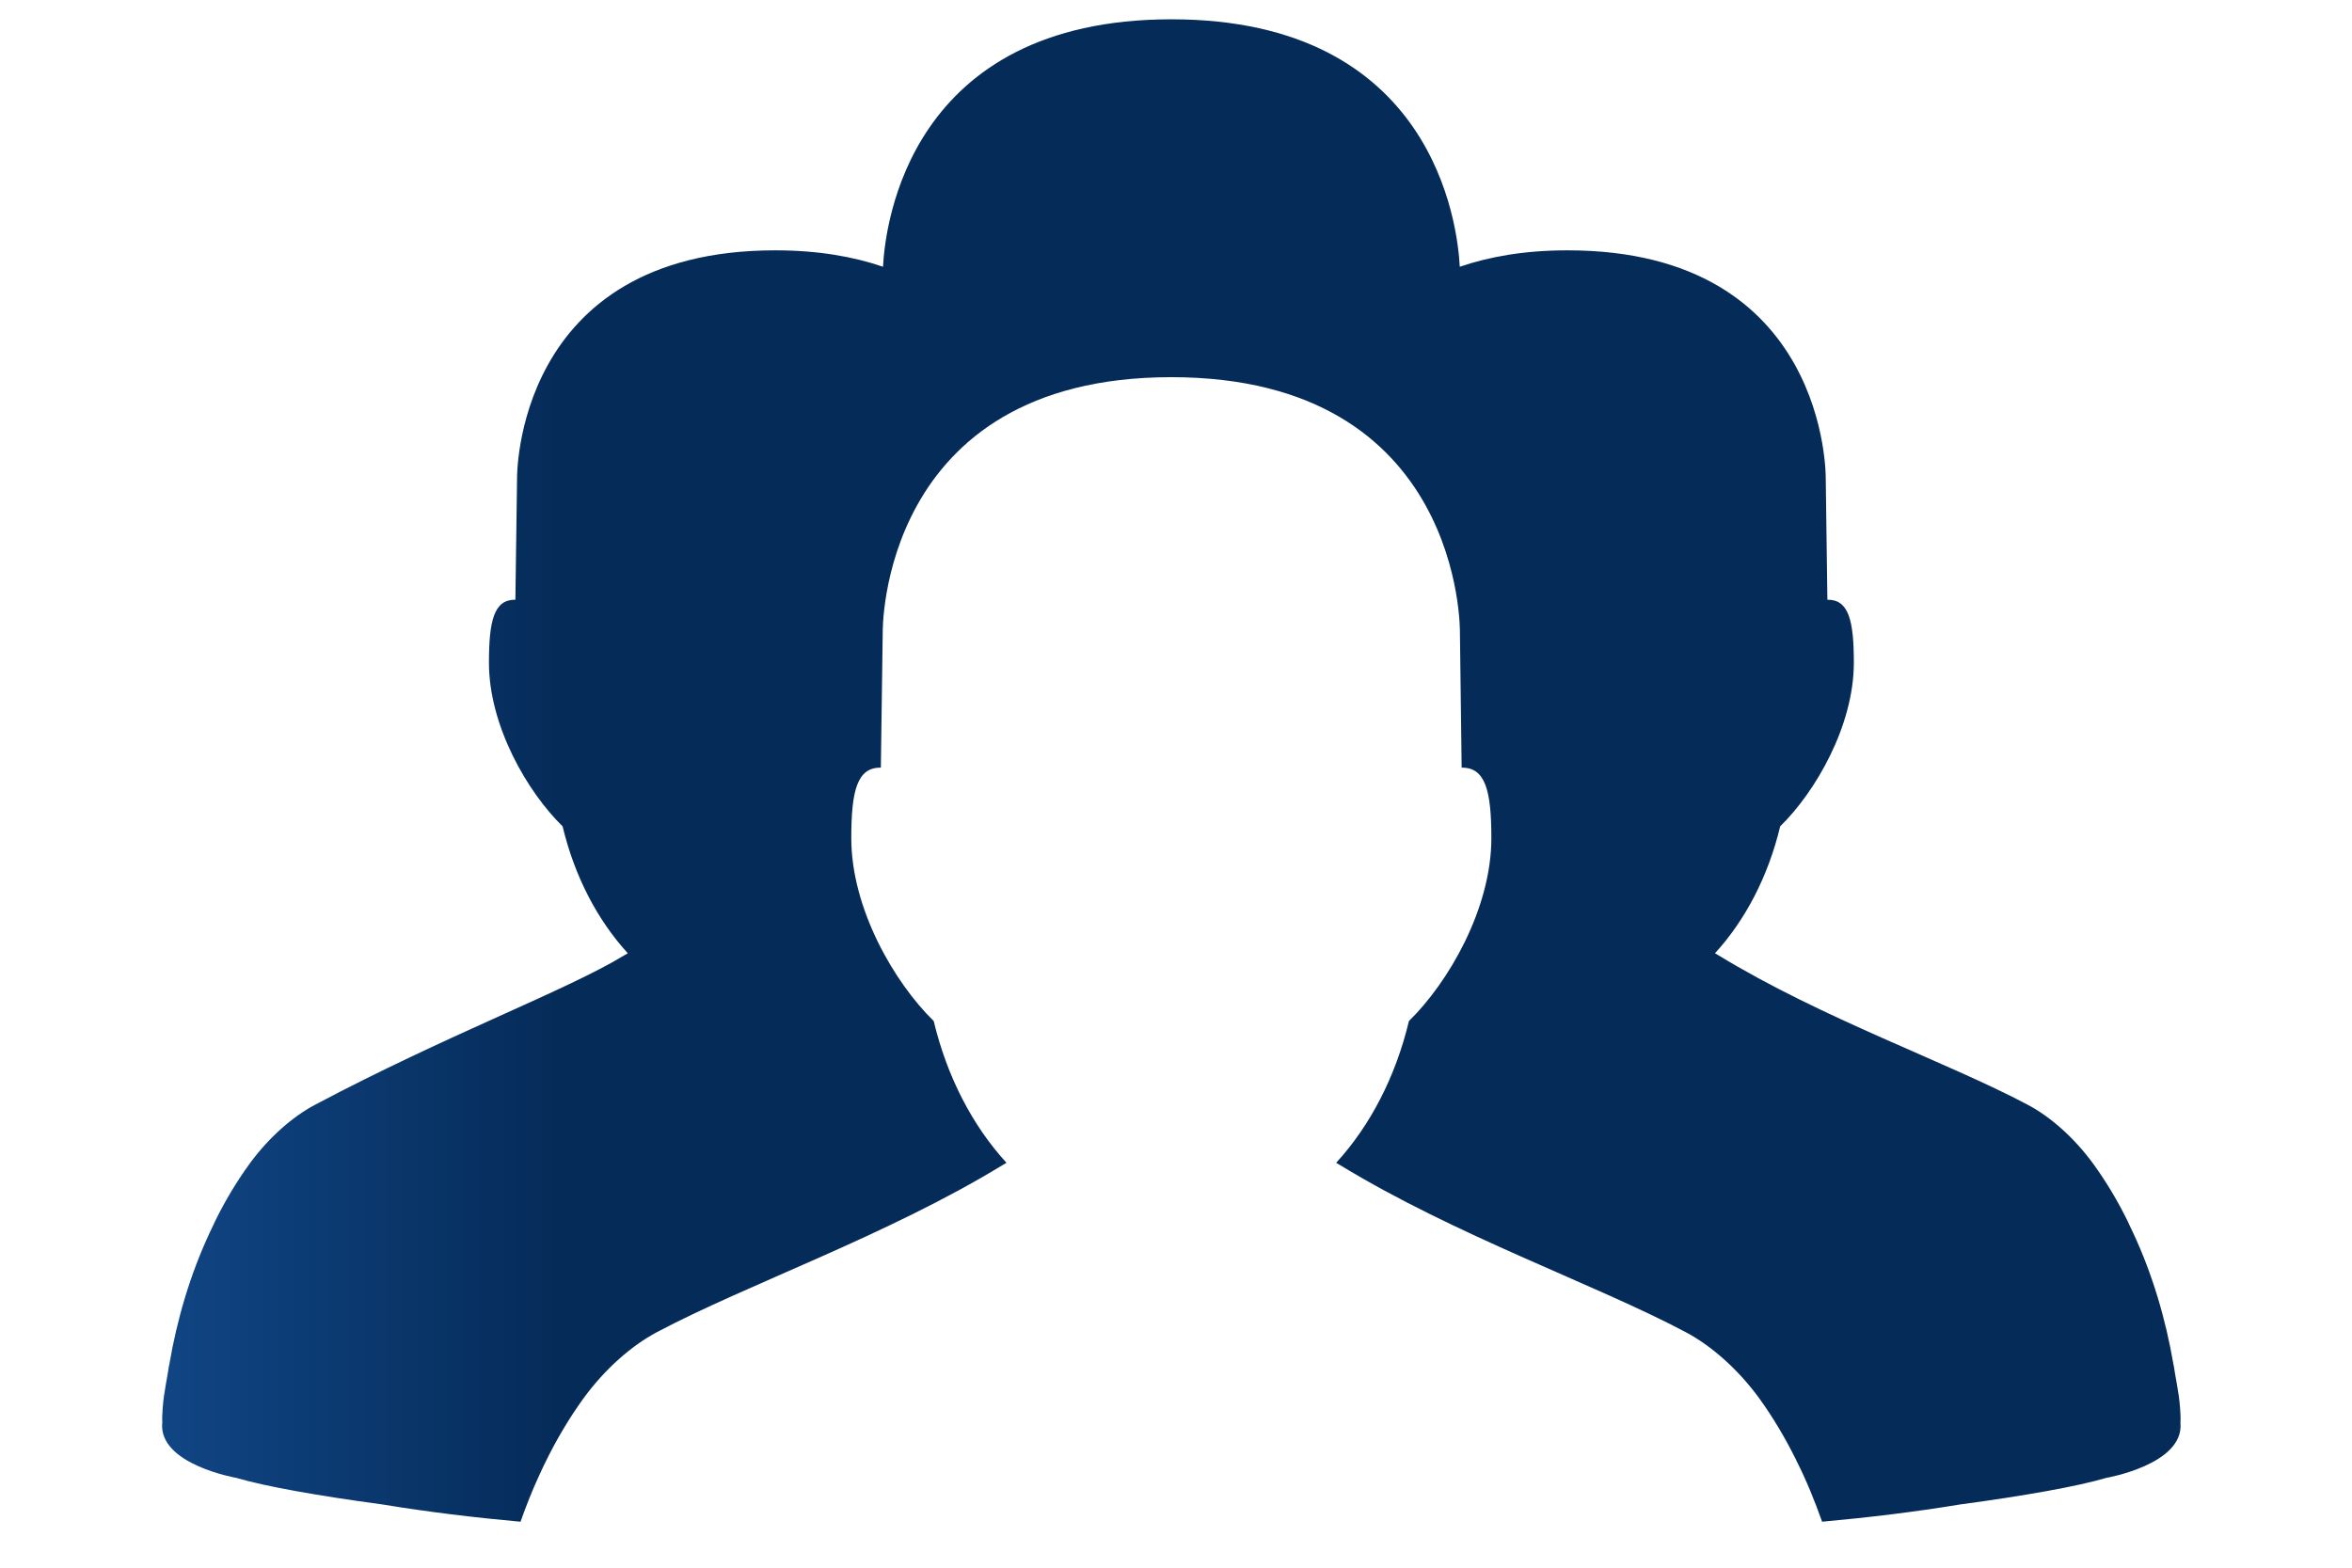 <?xml version="1.0" encoding="utf-8"?>
<!-- Generator: Adobe Illustrator 23.0.3, SVG Export Plug-In . SVG Version: 6.00 Build 0)  -->
<svg version="1.1" xmlns="http://www.w3.org/2000/svg" xmlns:xlink="http://www.w3.org/1999/xlink" x="0px" y="0px"
	 viewBox="0 0 300 200" style="enable-background:new 0 0 300 200;" xml:space="preserve">
<style type="text/css">
	.st0{display:none;}
	.st1{display:inline;}
	.st2{fill:url(#SVGID_1_);}
	.st3{fill:url(#SVGID_2_);}
	.st4{fill:url(#SVGID_3_);}
	.st5{fill:url(#SVGID_4_);}
	.st6{fill:url(#SVGID_5_);}
	.st7{fill:url(#SVGID_6_);}
	.st8{fill:url(#SVGID_7_);}
	.st9{fill:url(#SVGID_8_);}
	.st10{fill:url(#SVGID_9_);}
	.st11{fill:url(#SVGID_10_);}
	.st12{fill:url(#path13348_1_);}
	.st13{fill:url(#path13351_1_);}
	.st14{fill:url(#path13353_1_);}
	.st15{display:inline;fill:url(#SVGID_11_);}
	.st16{fill:#3C4651;}
	.st17{fill:url(#SVGID_12_);}
</style>
<g id="Layer_1" class="st0">
	<g class="st1">
		<linearGradient id="SVGID_1_" gradientUnits="userSpaceOnUse" x1="98.255" y1="25.184" x2="137.034" y2="25.184">
			<stop  offset="0" style="stop-color:#104584"/>
			<stop  offset="0.995" style="stop-color:#052B58"/>
		</linearGradient>
		<path class="st2" d="M106.81,41.92c8.88,6.23,20.93,3.78,26.91-5.47c5.98-9.24,3.63-21.79-5.25-28.01
			c-8.88-6.23-20.93-3.78-26.91,5.47C95.58,23.15,97.93,35.7,106.81,41.92z"/>
		<linearGradient id="SVGID_2_" gradientUnits="userSpaceOnUse" x1="139.927" y1="68.783" x2="184.099" y2="68.783">
			<stop  offset="0" style="stop-color:#104584"/>
			<stop  offset="0.995" style="stop-color:#052B58"/>
		</linearGradient>
		<path class="st3" d="M173.69,82.2c4.43,1.21,8.96-1.53,10.13-6.15c1.17-4.61-1.48-9.33-5.9-10.55l-37.99-10.43l9.99,20.95
			L173.69,82.2z"/>
		<linearGradient id="SVGID_3_" gradientUnits="userSpaceOnUse" x1="145.011" y1="157.745" x2="205.963" y2="157.745">
			<stop  offset="0" style="stop-color:#104584"/>
			<stop  offset="0.995" style="stop-color:#052B58"/>
		</linearGradient>
		<path class="st4" d="M161.7,125.56c0,0-1.69,2.64-6.43,6.07c-4.71,3.4-10.26,2.76-10.26,2.76l44.36,51.77
			c3.9,4.41,10.1,5.04,13.86,1.41c3.75-3.62,3.64-10.13-0.26-14.53L161.7,125.56z"/>
		<linearGradient id="SVGID_4_" gradientUnits="userSpaceOnUse" x1="66.986" y1="89.476" x2="232.679" y2="89.476">
			<stop  offset="0" style="stop-color:#104584"/>
			<stop  offset="0.995" style="stop-color:#052B58"/>
		</linearGradient>
		<path class="st5" d="M224.5,105.6l-34.43-10.46c0,0-3.94-1.41-7-0.33l-26.12,6.07l-20.11-44.12c-3.74-8.2-13.59-11.74-22.02-7.57
			c-1.42,0.7-5.2,1.93-8.98,6.27c-0.51,0.58-0.94,1.3-1.31,2.08l-35.74,56.62c-3.08,5.06-2.07,11.45,2.27,14.3
			c4.33,2.84,10.34,1.04,13.42-4.01l26.78-41.73l18.09,39.7c3.73,8.2,13.6,11.47,22.04,7.3c0,0,6.98-2.76,9.63-9.08l23.27-5.69
			c2.77-0.28,5.42,0.33,5.42,0.33l30.38,9.16c5.61,1.31,11.15-1.85,12.37-7.05C233.66,112.19,230.1,106.91,224.5,105.6z"/>
	</g>
	<g class="st1">
		<linearGradient id="SVGID_5_" gradientUnits="userSpaceOnUse" x1="127.003" y1="191.613" x2="165.59" y2="191.613">
			<stop  offset="0" style="stop-color:#104584"/>
			<stop  offset="0.995" style="stop-color:#052B58"/>
		</linearGradient>
		<path class="st6" d="M165.59,187.03L165.59,187.03l-33.71,9.12c-2.34,0.33-4.5-1.29-4.84-3.63l0,0c-0.33-2.34,1.29-4.5,3.63-4.84
			L165.59,187.03z"/>
		<linearGradient id="SVGID_6_" gradientUnits="userSpaceOnUse" x1="132.056" y1="164.872" x2="156.13" y2="164.872">
			<stop  offset="0" style="stop-color:#104584"/>
			<stop  offset="0.995" style="stop-color:#052B58"/>
		</linearGradient>
		<path class="st7" d="M156.13,174.54L156.13,174.54l-22.81-13.51c-1.42-1.1-1.68-3.13-0.59-4.55l0,0c1.1-1.42,3.14-1.68,4.55-0.59
			L156.13,174.54z"/>
		<linearGradient id="SVGID_7_" gradientUnits="userSpaceOnUse" x1="107.715" y1="172.301" x2="156.283" y2="172.301">
			<stop  offset="0" style="stop-color:#104584"/>
			<stop  offset="0.995" style="stop-color:#052B58"/>
		</linearGradient>
		<path class="st8" d="M156.28,180.03L156.28,180.03l-44.34-4.69c-2.94-0.68-4.77-3.62-4.08-6.55l0,0c0.68-2.94,3.62-4.77,6.55-4.08
			L156.28,180.03z"/>
	</g>
</g>
<g id="Layer_2" class="st0">
	<g class="st1">
		<linearGradient id="SVGID_8_" gradientUnits="userSpaceOnUse" x1="114.193" y1="20.578" x2="145.937" y2="20.578">
			<stop  offset="0" style="stop-color:#104584"/>
			<stop  offset="0.995" style="stop-color:#052B58"/>
		</linearGradient>
		<path class="st9" d="M121.7,34.08c2.19,1.36,4.75,2.21,7.51,2.35c4.18,0.23,8.08-1.2,11.05-3.7c3.25-2.72,5.41-6.73,5.65-11.3
			c0.47-8.76-6.24-16.23-14.99-16.71c-8.76-0.48-16.24,6.24-16.71,15C113.89,25.72,116.94,31.12,121.7,34.08z"/>
		<linearGradient id="SVGID_9_" gradientUnits="userSpaceOnUse" x1="75.351" y1="134.905" x2="193.534" y2="134.905">
			<stop  offset="0" style="stop-color:#104584"/>
			<stop  offset="0.995" style="stop-color:#052B58"/>
		</linearGradient>
		<path class="st10" d="M139.26,182.95c-27.71,0-50.25-22.54-50.25-50.24c0-20.04,11.79-37.38,28.81-45.43l-1.87-14.08
			c-23.74,9.33-40.6,32.49-40.6,59.51c0,35.23,28.66,63.91,63.91,63.91c22.87,0,42.98-12.09,54.28-30.21l-7.22-16.08
			C179.16,169.37,160.76,182.95,139.26,182.95z"/>
		<linearGradient id="SVGID_10_" gradientUnits="userSpaceOnUse" x1="119.507" y1="107.329" x2="219.558" y2="107.329">
			<stop  offset="0" style="stop-color:#104584"/>
			<stop  offset="0.995" style="stop-color:#052B58"/>
		</linearGradient>
		<path class="st11" d="M218.34,161.63l-18.17-40.82l-3.39-7.61c-0.2-0.63-0.48-1.23-0.81-1.79v-0.01
			c-0.75-1.27-1.82-2.36-3.09-3.13c-1.27-0.79-2.77-1.27-4.37-1.35c-0.34-0.03-0.68-0.03-1.01,0l-8.27,0.03l-26.94,0.11l-2.98-22.29
			h28.48c3.77,0,6.83-3.06,6.83-6.83c0-3.77-3.06-6.83-6.83-6.83H147.5l-2.75-20.54c-0.35-5.88-5.08-11.03-12.65-11.01
			c-6.59,0.02-12.23,4.61-12.58,11.08c-0.03,0.57,0,1.13,0.06,1.68c0.03,0.35,0.07,0.7,0.14,1.03l2.8,20.74l1.82,13.38l3.69,27.28
			c0.03,0.85,0.14,1.66,0.34,2.45v0.02c0.59,2.34,1.9,4.4,3.7,5.96c1.8,1.55,4.08,2.6,6.62,2.87l0.03,0.02h0.23
			c0.12,0.02,0.24,0.03,0.37,0.04c0.81,0.04,1.59,0,2.35-0.11l39.81-0.95l6.47,14.1l9.02,19.64l4.78,10.42
			c1.23,3.28,4.34,5.69,8.13,5.9c5.07,0.27,9.4-3.54,9.67-8.5C219.64,164.79,219.19,163.08,218.34,161.63z"/>
	</g>
</g>
<g id="Layer_3" class="st0">
	<g id="g7610" transform="matrix(0.201,0,0,0.201,2181.011,2348.456)" class="st1">
		<g id="g7613" transform="matrix(1.042,0,0,1.042,13714.1,-34198.144)">
			
				<linearGradient id="path13348_1_" gradientUnits="userSpaceOnUse" x1="-22907.826" y1="21864.242" x2="-22899.176" y2="21849.262">
				<stop  offset="0" style="stop-color:#104584"/>
				<stop  offset="0.995" style="stop-color:#052B58"/>
			</linearGradient>
			<path id="path13348" class="st12" d="M-22880.72,21789.41c-7.3,0-28.69,8.11-28.69,16.08c0,7.96,17.33,29.17,17.33,29.17
				s-1.32,6.99-3.17,16.73c4.87,9.53,9.77,19.05,14.64,28.57c4.92-9.62,9.85-19.24,14.76-28.87c-1.8-9.6-3.05-16.44-3.05-16.44
				s17.15-21.21,17.15-29.17S-22873.43,21789.41-22880.72,21789.41z"/>
			
				<linearGradient id="path13351_1_" gradientUnits="userSpaceOnUse" x1="-23075.428" y1="22457.981" x2="-22998.129" y2="22324.096">
				<stop  offset="0" style="stop-color:#104584"/>
				<stop  offset="0.995" style="stop-color:#052B58"/>
			</linearGradient>
			<path id="path13351" class="st13" d="M-22941.54,21777.52c-11.28,0.22-22.33,0.6-32.99,1.14c-56.14,2.85-60.97,66.9-60.43,160.84
				c0.38,63.94-14.58,182.37,52.12,199.63v342.42c0,28.63,23.07,51.7,51.7,51.7c25.4,0,46.38-18.12,50.8-42.2
				c0.02,0.1,0.04,0.2,0.06,0.3v0.54c0.02-0.1,0.04-0.2,0.06-0.3c0.02,0.1,0.04,0.19,0.06,0.3v-0.54c0.02-0.1,0.04-0.2,0.06-0.3
				c4.43,24.07,25.41,42.2,50.8,42.2c28.63,0,51.7-23.07,51.7-51.7v-342.42c66.7-17.26,51.74-135.69,52.12-199.63
				c0.55-93.93-4.28-157.99-60.43-160.84c-10.66-0.54-21.71-0.92-32.99-1.14l-61.32,119.18L-22941.54,21777.52z"/>
			
				<linearGradient id="path13353_1_" gradientUnits="userSpaceOnUse" x1="-22918.914" y1="21758.262" x2="-22902.885" y2="21730.498">
				<stop  offset="0" style="stop-color:#104584"/>
				<stop  offset="0.995" style="stop-color:#052B58"/>
			</linearGradient>
			<path id="path13353" class="st14" d="M-22803.91,21691.86c0,42.34-34.33,76.67-76.67,76.67s-76.67-34.32-76.67-76.67
				s34.32-76.67,76.67-76.67S-22803.91,21649.51-22803.91,21691.86z"/>
		</g>
	</g>
	
		<linearGradient id="SVGID_11_" gradientUnits="userSpaceOnUse" x1="42.077" y1="72.728" x2="237.479" y2="72.728" gradientTransform="matrix(0.5 -0.866 0.866 0.5 17.293 184.687)">
		<stop  offset="0" style="stop-color:#104584"/>
		<stop  offset="0.995" style="stop-color:#052B58"/>
	</linearGradient>
	<polygon class="st15" points="202.63,17.47 104.93,186.7 97.7,182.53 195.4,13.3 	"/>
</g>
<g id="Layer_4">
	<g id="g2985" transform="matrix(0.201,0,0,0.201,571.304,1313.609)">
		<g id="g4057" transform="matrix(1,0,0,1,-1164.565,-382.931)">
			<polygon class="st16" points="-934.39,-6140.2 -934.39,-6140.2 -934.39,-6140.2 			"/>
			
				<linearGradient id="SVGID_12_" gradientUnits="userSpaceOnUse" x1="-1574.847" y1="-5663.393" x2="-1317.793" y2="-5663.393">
				<stop  offset="0" style="stop-color:#104584"/>
				<stop  offset="0.995" style="stop-color:#052B58"/>
			</linearGradient>
			<path class="st17" d="M-294.06-5249.66c0.3-4.17-0.46-12.7-1.06-16.69c-0.7-4.85-1.59-9.73-2.46-14.67
				c-0.21-1.34-0.39-2.7-0.62-4.04c-0.1-0.53-0.25-1.05-0.35-1.58c-4.87-28.51-13.22-56.94-25.65-83.55
				c-0.82-1.8-1.69-3.58-2.55-5.36c-0.22-0.46-0.39-0.95-0.62-1.4c-6.26-12.83-13.61-25.16-21.96-36.72
				c-12.27-16.81-27.36-29.99-41.56-37.52c-51.49-27.31-130.34-54.65-196.45-94.97c-0.68-0.41-1.43-0.81-2.11-1.23
				c19.39-21.18,33.84-49.01,41.38-80.57c22.25-21.7,46.74-63.71,46.74-103.85c0-26.78-3.23-40.16-16.78-39.98l-1.05-76.97
				c0,0,2.03-144.79-163.86-144.79h0c-27.07,0-49.52,3.97-68.38,10.42c-1.36-26.6-16.48-157.06-183-157.06
				c-166.51,0-181.64,130.45-183,157.06c-18.86-6.45-41.3-10.42-68.37-10.42h0c-165.89,0-163.86,144.79-163.86,144.79l-1.06,76.97
				c-13.55-0.18-16.78,13.2-16.78,39.98c0,40.14,24.49,82.15,46.74,103.85c7.54,31.56,22,59.39,41.38,80.57
				c-0.67,0.42-1.43,0.82-2.11,1.23c-36.71,22.4-111.96,50.16-196.45,94.97c-14.2,7.53-29.28,20.71-41.56,37.52
				c-8.36,11.56-15.71,23.89-21.97,36.72c-0.23,0.46-0.39,0.95-0.62,1.4c-0.86,1.78-1.73,3.56-2.55,5.36
				c-12.44,26.62-20.79,55.05-25.65,83.55c-0.1,0.53-0.25,1.05-0.35,1.58c-0.22,1.34-0.41,2.7-0.62,4.04
				c-0.87,4.94-1.76,9.82-2.46,14.67c-0.6,4-1.36,12.53-1.05,16.69c-0.03,0.25-0.07,0.54-0.09,0.79c-1.84,26.02,47,34.44,47,34.44
				c18.28,5.41,51.91,11.39,92.69,16.87c29.02,4.79,58.33,8.31,87.71,10.97c3.59-10.06,7.46-20.02,11.99-29.72
				c0.91-2.01,1.85-4.04,2.8-6.03c0.25-0.51,0.51-1.02,0.76-1.53c6.99-14.35,15.11-28.17,24.45-41.09
				c13.72-18.78,30.66-33.53,46.53-41.94c57.55-30.53,145.63-61.06,219.52-106.13c0.76-0.46,1.58-0.89,2.34-1.36
				c-21.67-23.67-37.76-54.73-46.19-90c-24.87-24.25-52.3-71.2-52.3-116.07c0-29.93,3.62-44.95,18.76-44.74l1.19-86.01
				c0,0-2.27-161.83,183.14-161.83c0,0,0,0,0,0h0c0,0,0,0,0,0c185.41,0,183.14,161.83,183.14,161.83l1.1,86.01
				c15.15-0.2,18.85,14.81,18.85,44.74c0,44.86-27.43,91.82-52.3,116.07c-8.43,35.27-24.52,66.33-46.19,90
				c0.75,0.46,1.58,0.9,2.33,1.36c73.89,45.07,161.97,75.6,219.52,106.13c15.87,8.41,32.9,23.16,46.61,41.94
				c8.77,12.14,16.4,25.05,23.09,38.46c0.18,0.36,0.33,0.75,0.51,1.1c6.36,12.55,11.62,25.59,16.33,38.8
				c29.38-2.66,58.7-6.18,87.72-10.97c40.79-5.48,74.41-11.46,92.69-16.87c0,0,48.84-8.42,47.01-34.44
				C-293.99-5249.12-294.03-5249.4-294.06-5249.66z"/>
		</g>
	</g>
</g>
</svg>

